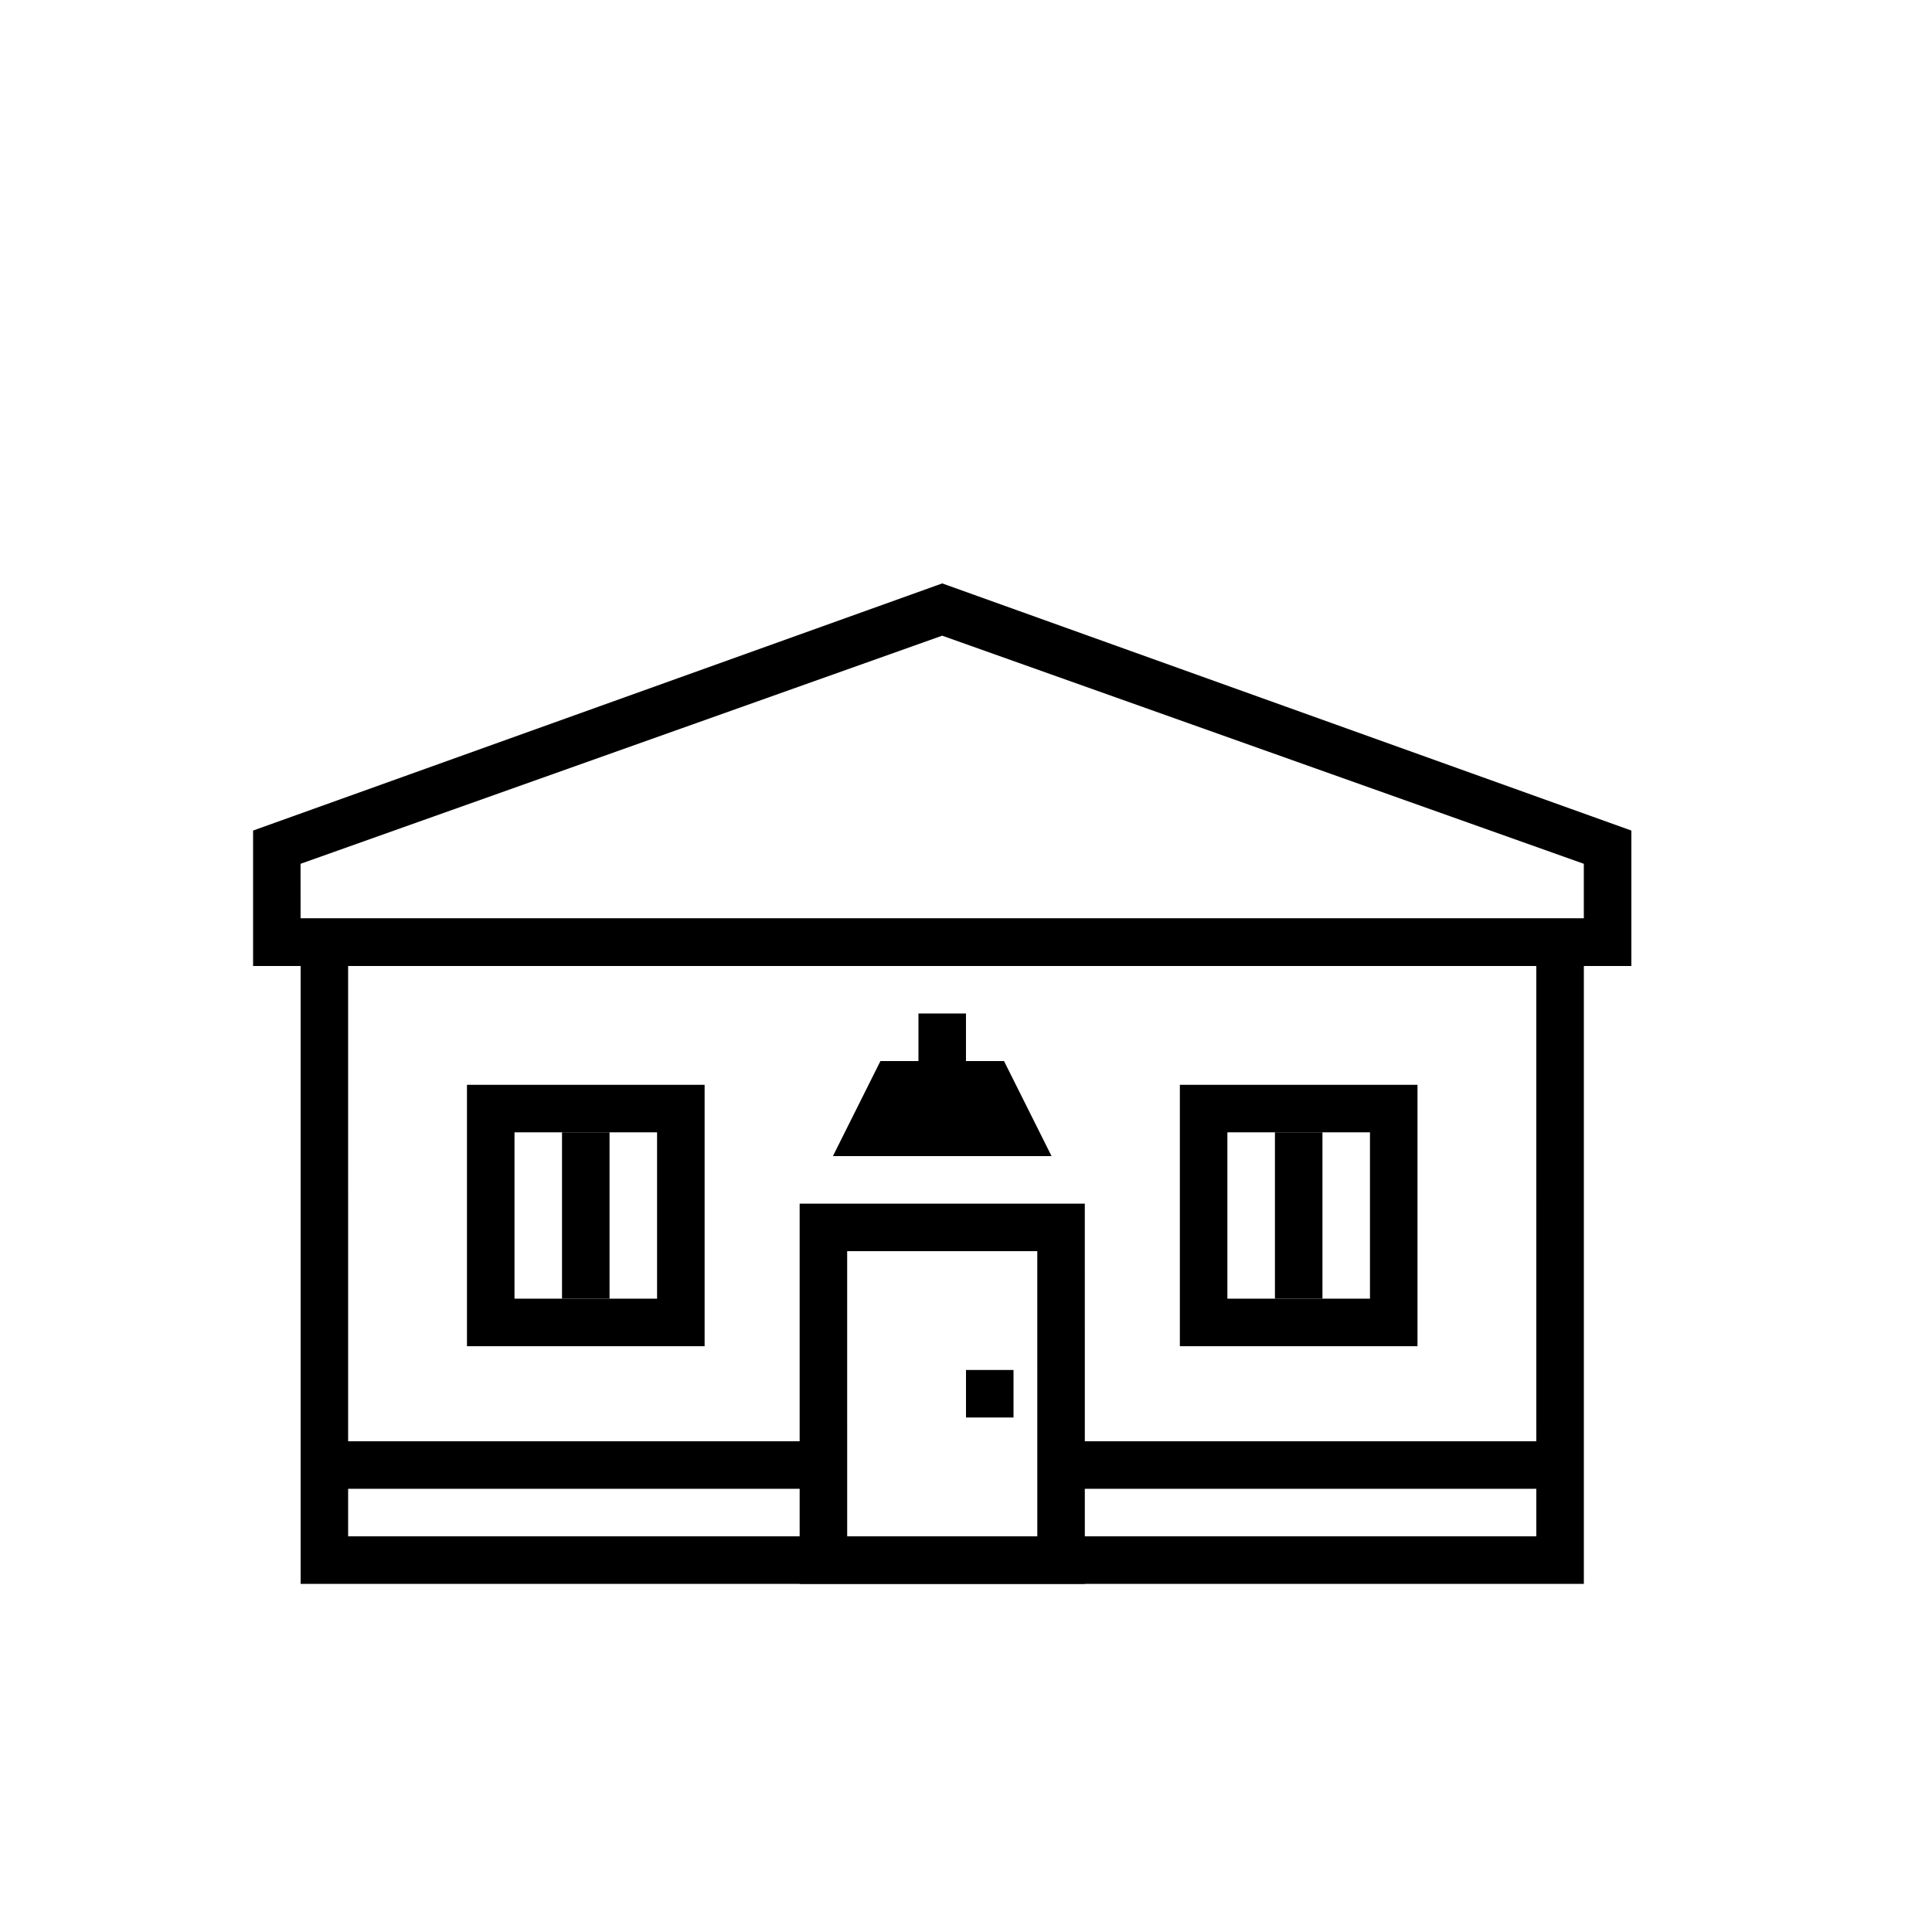 <?xml version="1.0" encoding="UTF-8"?>
<!-- The Best Svg Icon site in the world: iconSvg.co, Visit us! https://iconsvg.co -->
<svg fill="#000000" width="800px" height="800px" version="1.1" viewBox="144 144 512 512" xmlns="http://www.w3.org/2000/svg">
 <g>
  <path d="m563.74 563.74h-340.07v-176.34h340.07zm-327.48-12.598h314.88l-0.004-151.14h-314.88z"/>
  <path d="m431.49 563.74h-75.574v-100.76h75.57zm-62.977-12.598h50.383l-0.004-75.57h-50.383z"/>
  <path d="m330.73 500.76h-62.977v-69.273h62.977zm-50.383-12.598h37.785v-44.082h-37.785z"/>
  <path d="m292.94 444.08h12.594v44.082h-12.594z"/>
  <path d="m519.65 500.76h-62.977v-69.273h62.977zm-50.379-12.598h37.785v-44.082h-37.785z"/>
  <path d="m481.87 444.08h12.594v44.082h-12.594z"/>
  <path d="m229.96 525.95h132.25v12.594h-132.25z"/>
  <path d="m425.19 525.95h132.25v12.594h-132.25z"/>
  <path d="m387.4 412.59h12.594v18.895h-12.594z"/>
  <path d="m422.67 450.38h-57.938l12.594-25.191h32.746zm-37.789-12.594h17.633z"/>
  <path d="m400 507.06h12.594v12.594h-12.594z"/>
  <path d="m576.33 400h-365.26v-35.895l182.63-65.496 182.63 65.496zm-352.67-12.598h340.07v-14.484l-170.04-60.457-170.04 60.457z"/>
 </g>
</svg>